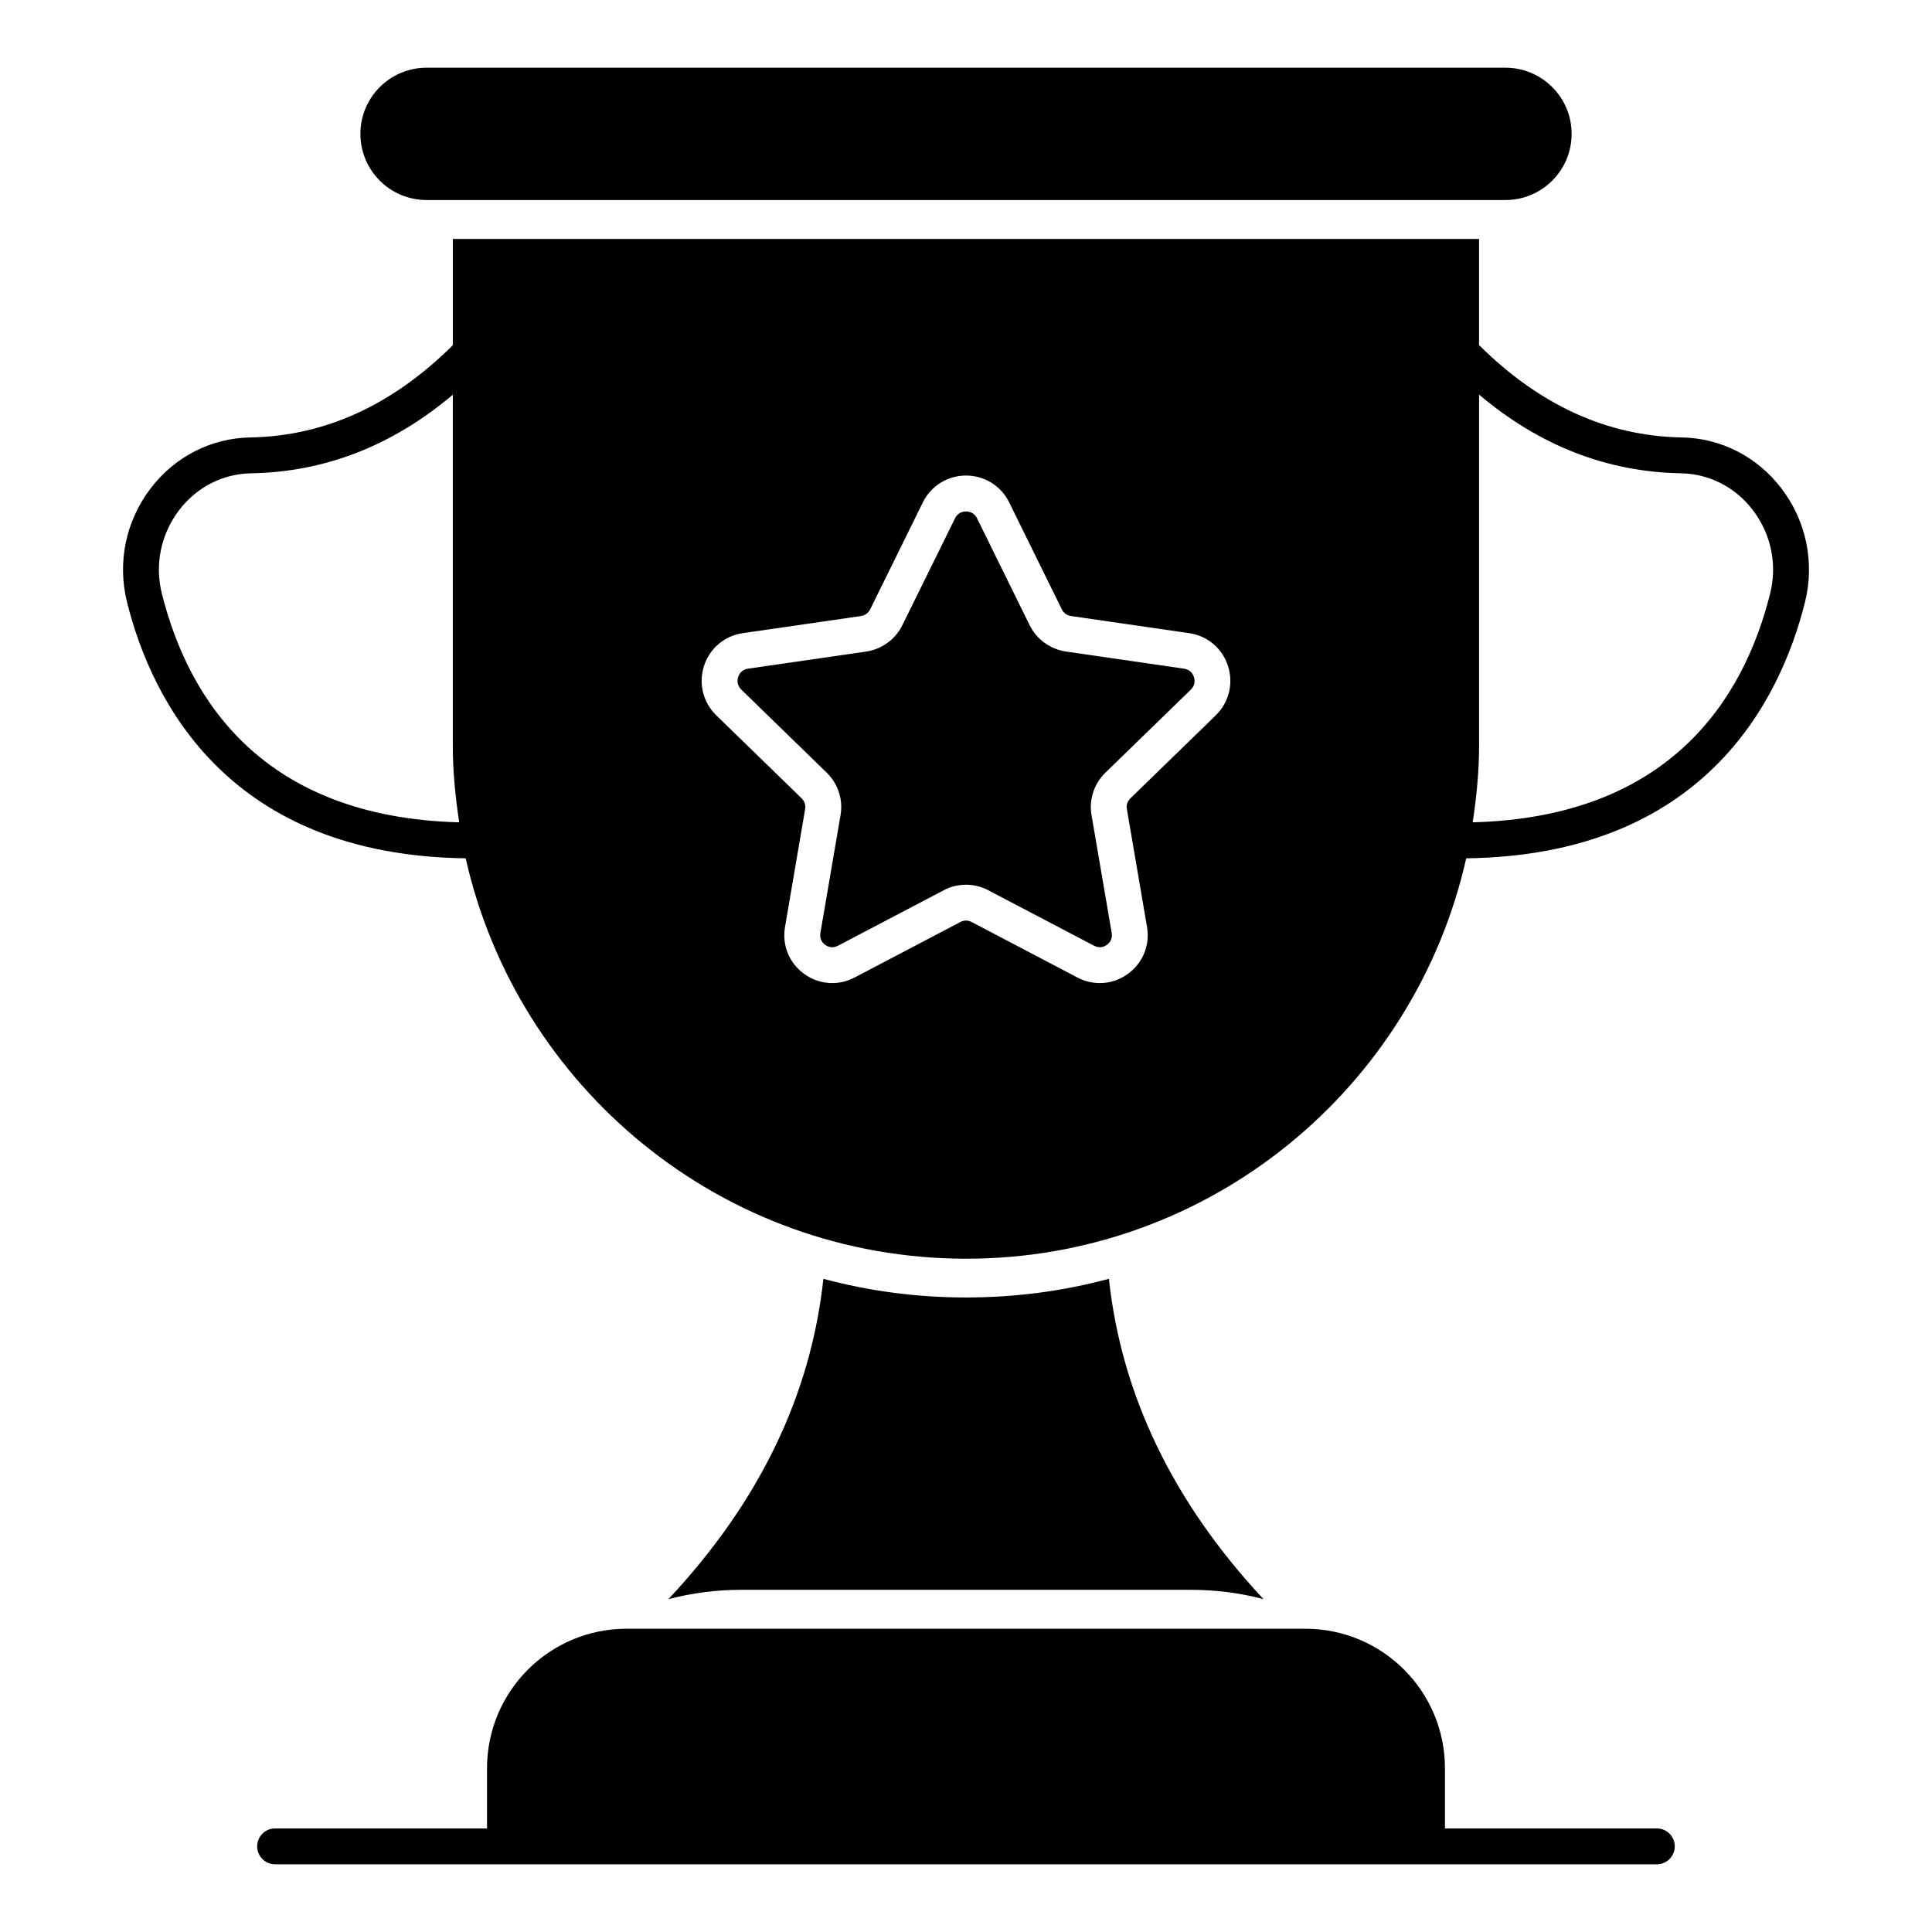 <?xml version="1.0" encoding="UTF-8"?>
<!-- Uploaded to: ICON Repo, www.iconrepo.com, Generator: ICON Repo Mixer Tools -->
<svg fill="#000000" width="800px" height="800px" version="1.1" viewBox="144 144 512 512" xmlns="http://www.w3.org/2000/svg">
 <g>
  <path d="m478.84 567.79c-23.953-25.664-37.645-54.09-40.969-84.887-12.074 3.231-24.715 4.941-37.836 4.941-13.117 0-25.762-1.711-37.832-4.941-3.324 30.895-17.016 59.223-41.066 84.887 6.18-1.617 12.641-2.473 19.297-2.473h119.2c6.656 0 13.121 0.855 19.203 2.473z"/>
  <path d="m583.08 628.55h-56.152v-15.926c0-20.43-16.562-36.992-36.992-36.992h-179.88c-20.43 0-36.992 16.562-36.992 36.992v15.926h-56.156c-2.629 0-4.754 2.125-4.754 4.754 0 2.629 2.125 4.754 4.754 4.754h366.17c2.629 0 4.754-2.125 4.754-4.754 0-2.629-2.125-4.754-4.754-4.754z"/>
  <path d="m257.04 197.01h285.92c9.684 0 17.535-7.852 17.535-17.535-0.004-9.684-7.856-17.531-17.539-17.531h-285.91c-9.684 0-17.535 7.852-17.535 17.535 0 9.68 7.848 17.531 17.535 17.531z"/>
  <path d="m616.02 273.34c-6.394-8.344-15.996-13.234-26.336-13.414-19.848-0.34-37.809-8.656-53.719-24.477v-28.125h-271.96v28.156c-15.902 15.801-33.844 24.105-53.68 24.445-10.34 0.18-19.949 5.074-26.344 13.422-6.656 8.676-8.949 19.719-6.305 30.289 6.598 26.324 27.027 67.008 89.738 67.824 13.656 60.695 67.816 106.11 132.62 106.11 64.805 0 118.89-45.414 132.53-106.11 62.723-0.805 83.164-41.504 89.766-67.828 2.644-10.57 0.352-21.613-6.305-30.293zm-429.12 27.988c-1.941-7.742-0.262-15.832 4.621-22.199 4.621-6.035 11.539-9.566 18.965-9.695 19.629-0.336 37.527-7.324 53.512-20.828v92.941c0 6.945 0.688 13.715 1.691 20.379-52.082-1.363-71.738-32.473-78.789-60.598zm279.34 32.195-22.695 22.066c-0.762 0.742-1.105 1.801-0.91 2.832l5.336 31.227c0.836 4.793-1.105 9.566-5.059 12.434-3.945 2.875-9.09 3.246-13.414 0.953l-27.988-14.68c-0.984-0.527-2.043-0.52-2.988-0.02l-28.035 14.711c-1.875 0.992-3.906 1.48-5.941 1.48-2.617 0-5.227-0.82-7.453-2.441-3.953-2.867-5.894-7.641-5.051-12.449l5.32-31.164c0.195-1.066-0.148-2.152-0.902-2.891l-22.668-22.043c-3.5-3.445-4.727-8.461-3.203-13.117 1.523-4.629 5.449-7.934 10.258-8.629l31.34-4.539c1.031-0.156 1.941-0.816 2.414-1.758l13.98-28.383c2.164-4.371 6.535-7.082 11.418-7.086h0.008c4.875 0 9.254 2.711 11.418 7.074l13.988 28.414c0.473 0.934 1.363 1.582 2.441 1.742l31.301 4.543c4.809 0.691 8.734 3.992 10.258 8.621 1.523 4.648 0.309 9.672-3.172 13.102zm146.86-32.195c-7.051 28.129-26.766 59.238-78.82 60.598 1.004-6.664 1.691-13.434 1.691-20.379v-92.973c15.996 13.523 33.906 20.52 53.551 20.855 7.426 0.129 14.332 3.664 18.957 9.691 4.883 6.367 6.562 14.461 4.621 22.207z"/>
  <path d="m457.8 321.21-31.332-4.547c-4.141-0.621-7.703-3.203-9.57-6.914l-13.988-28.43c-0.797-1.605-2.301-1.781-2.906-1.781h-0.008c-0.602 0.004-2.098 0.176-2.894 1.797l-13.988 28.387c-1.855 3.731-5.422 6.316-9.543 6.945l-31.367 4.543c-1.766 0.254-2.387 1.609-2.57 2.18-0.195 0.582-0.5 2.074 0.809 3.356l22.66 22.039c3.035 2.977 4.383 7.215 3.629 11.348l-5.32 31.125c-0.316 1.777 0.781 2.785 1.262 3.137 0.492 0.352 1.801 1.094 3.379 0.242l28.027-14.699c3.695-1.969 8.152-1.977 11.883 0.02l27.98 14.672c1.605 0.859 2.906 0.121 3.398-0.23 0.484-0.352 1.578-1.359 1.273-3.125l-5.336-31.191c-0.742-4.094 0.613-8.336 3.641-11.293 0.008 0 0.008-0.004 0.008-0.004l22.68-22.051c1.281-1.262 0.984-2.762 0.789-3.348-0.199-0.57-0.832-1.926-2.594-2.176z"/>
 </g>
</svg>